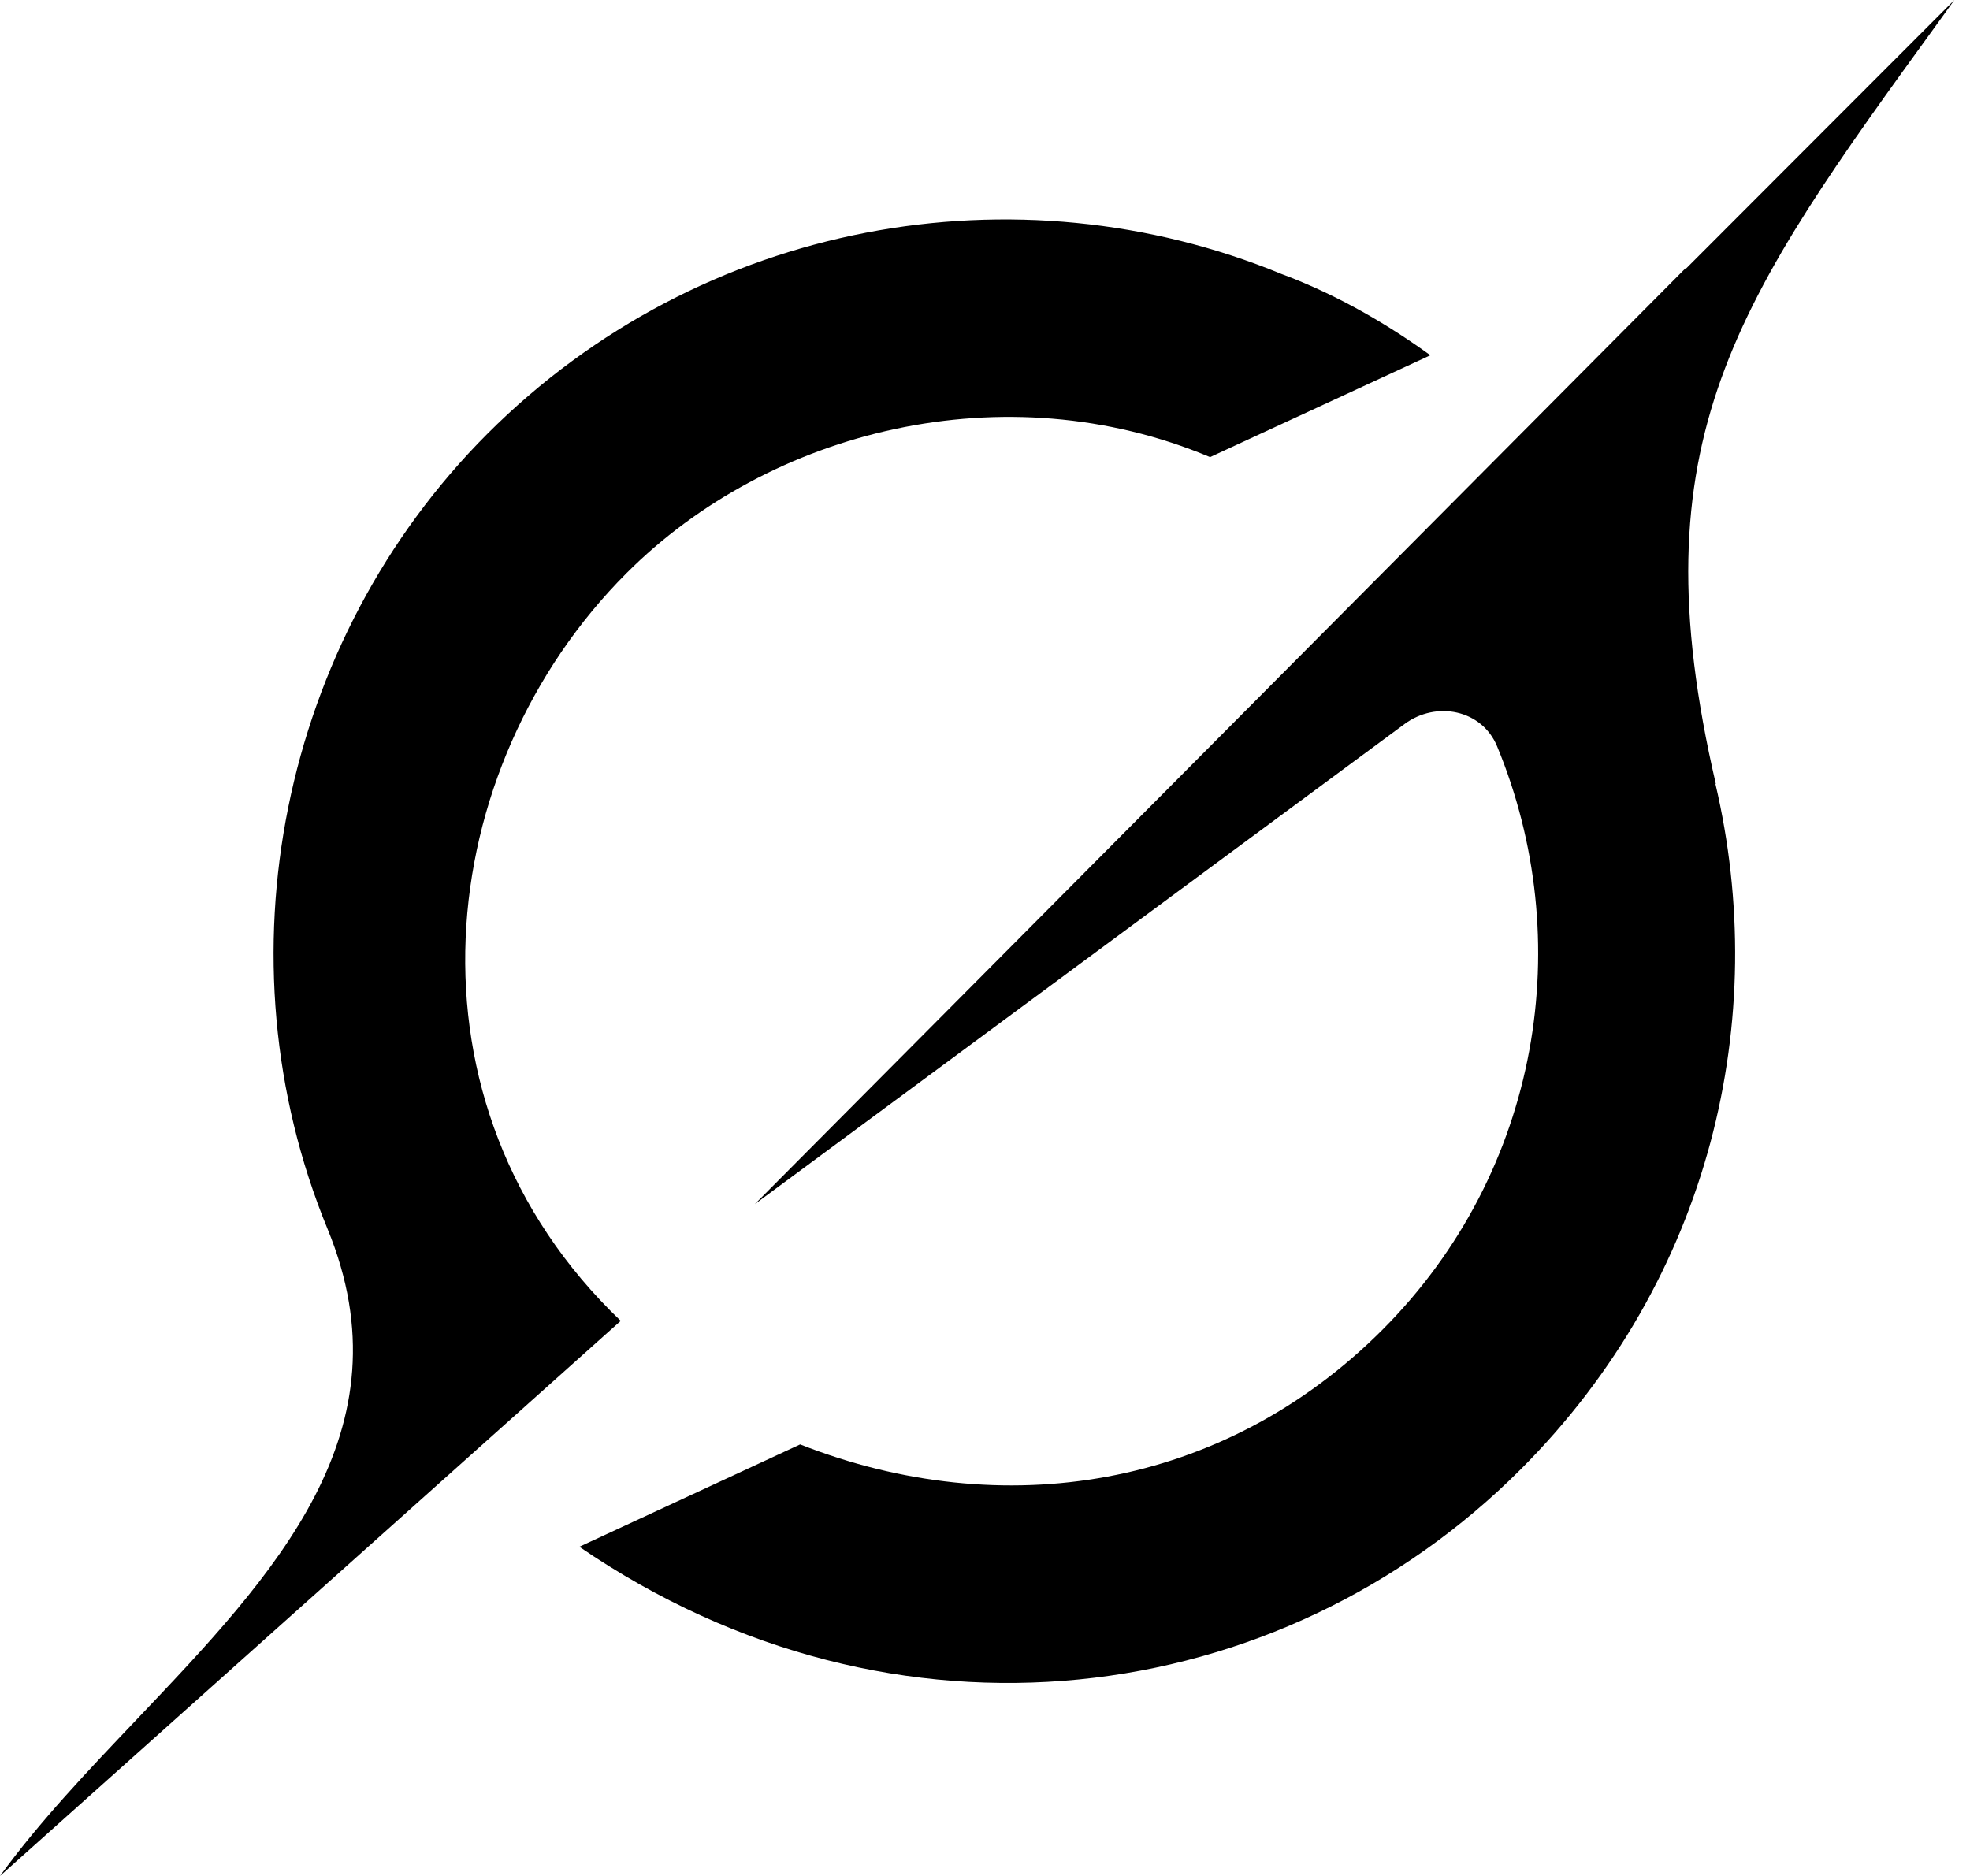 <svg width="105" height="100" viewBox="0 0 105 100" fill="none" xmlns="http://www.w3.org/2000/svg">
<path d="M40.23 64.189L74.86 38.595C76.558 37.341 78.984 37.83 79.793 39.779C84.051 50.057 82.148 62.41 73.677 70.891C65.207 79.371 53.42 81.231 42.648 76.995L30.879 82.451C47.758 94.001 68.256 91.145 81.064 78.312C91.224 68.141 94.371 54.276 91.428 41.773L91.455 41.799C87.188 23.431 92.504 16.09 103.392 1.077C103.65 0.721 103.908 0.365 104.166 0L89.837 14.345V14.301L40.221 64.198" fill="black"/>
<path d="M33.084 70.41C20.968 58.824 23.057 40.892 33.395 30.551C41.039 22.898 53.563 19.774 64.496 24.366L76.238 18.938C74.123 17.407 71.411 15.761 68.3 14.604C54.239 8.811 37.403 11.694 25.973 23.129C14.977 34.138 11.52 51.064 17.457 65.507C21.893 76.302 14.622 83.937 7.298 91.644C4.702 94.376 2.098 97.108 0 100L33.075 70.419" fill="black"/>
</svg>
